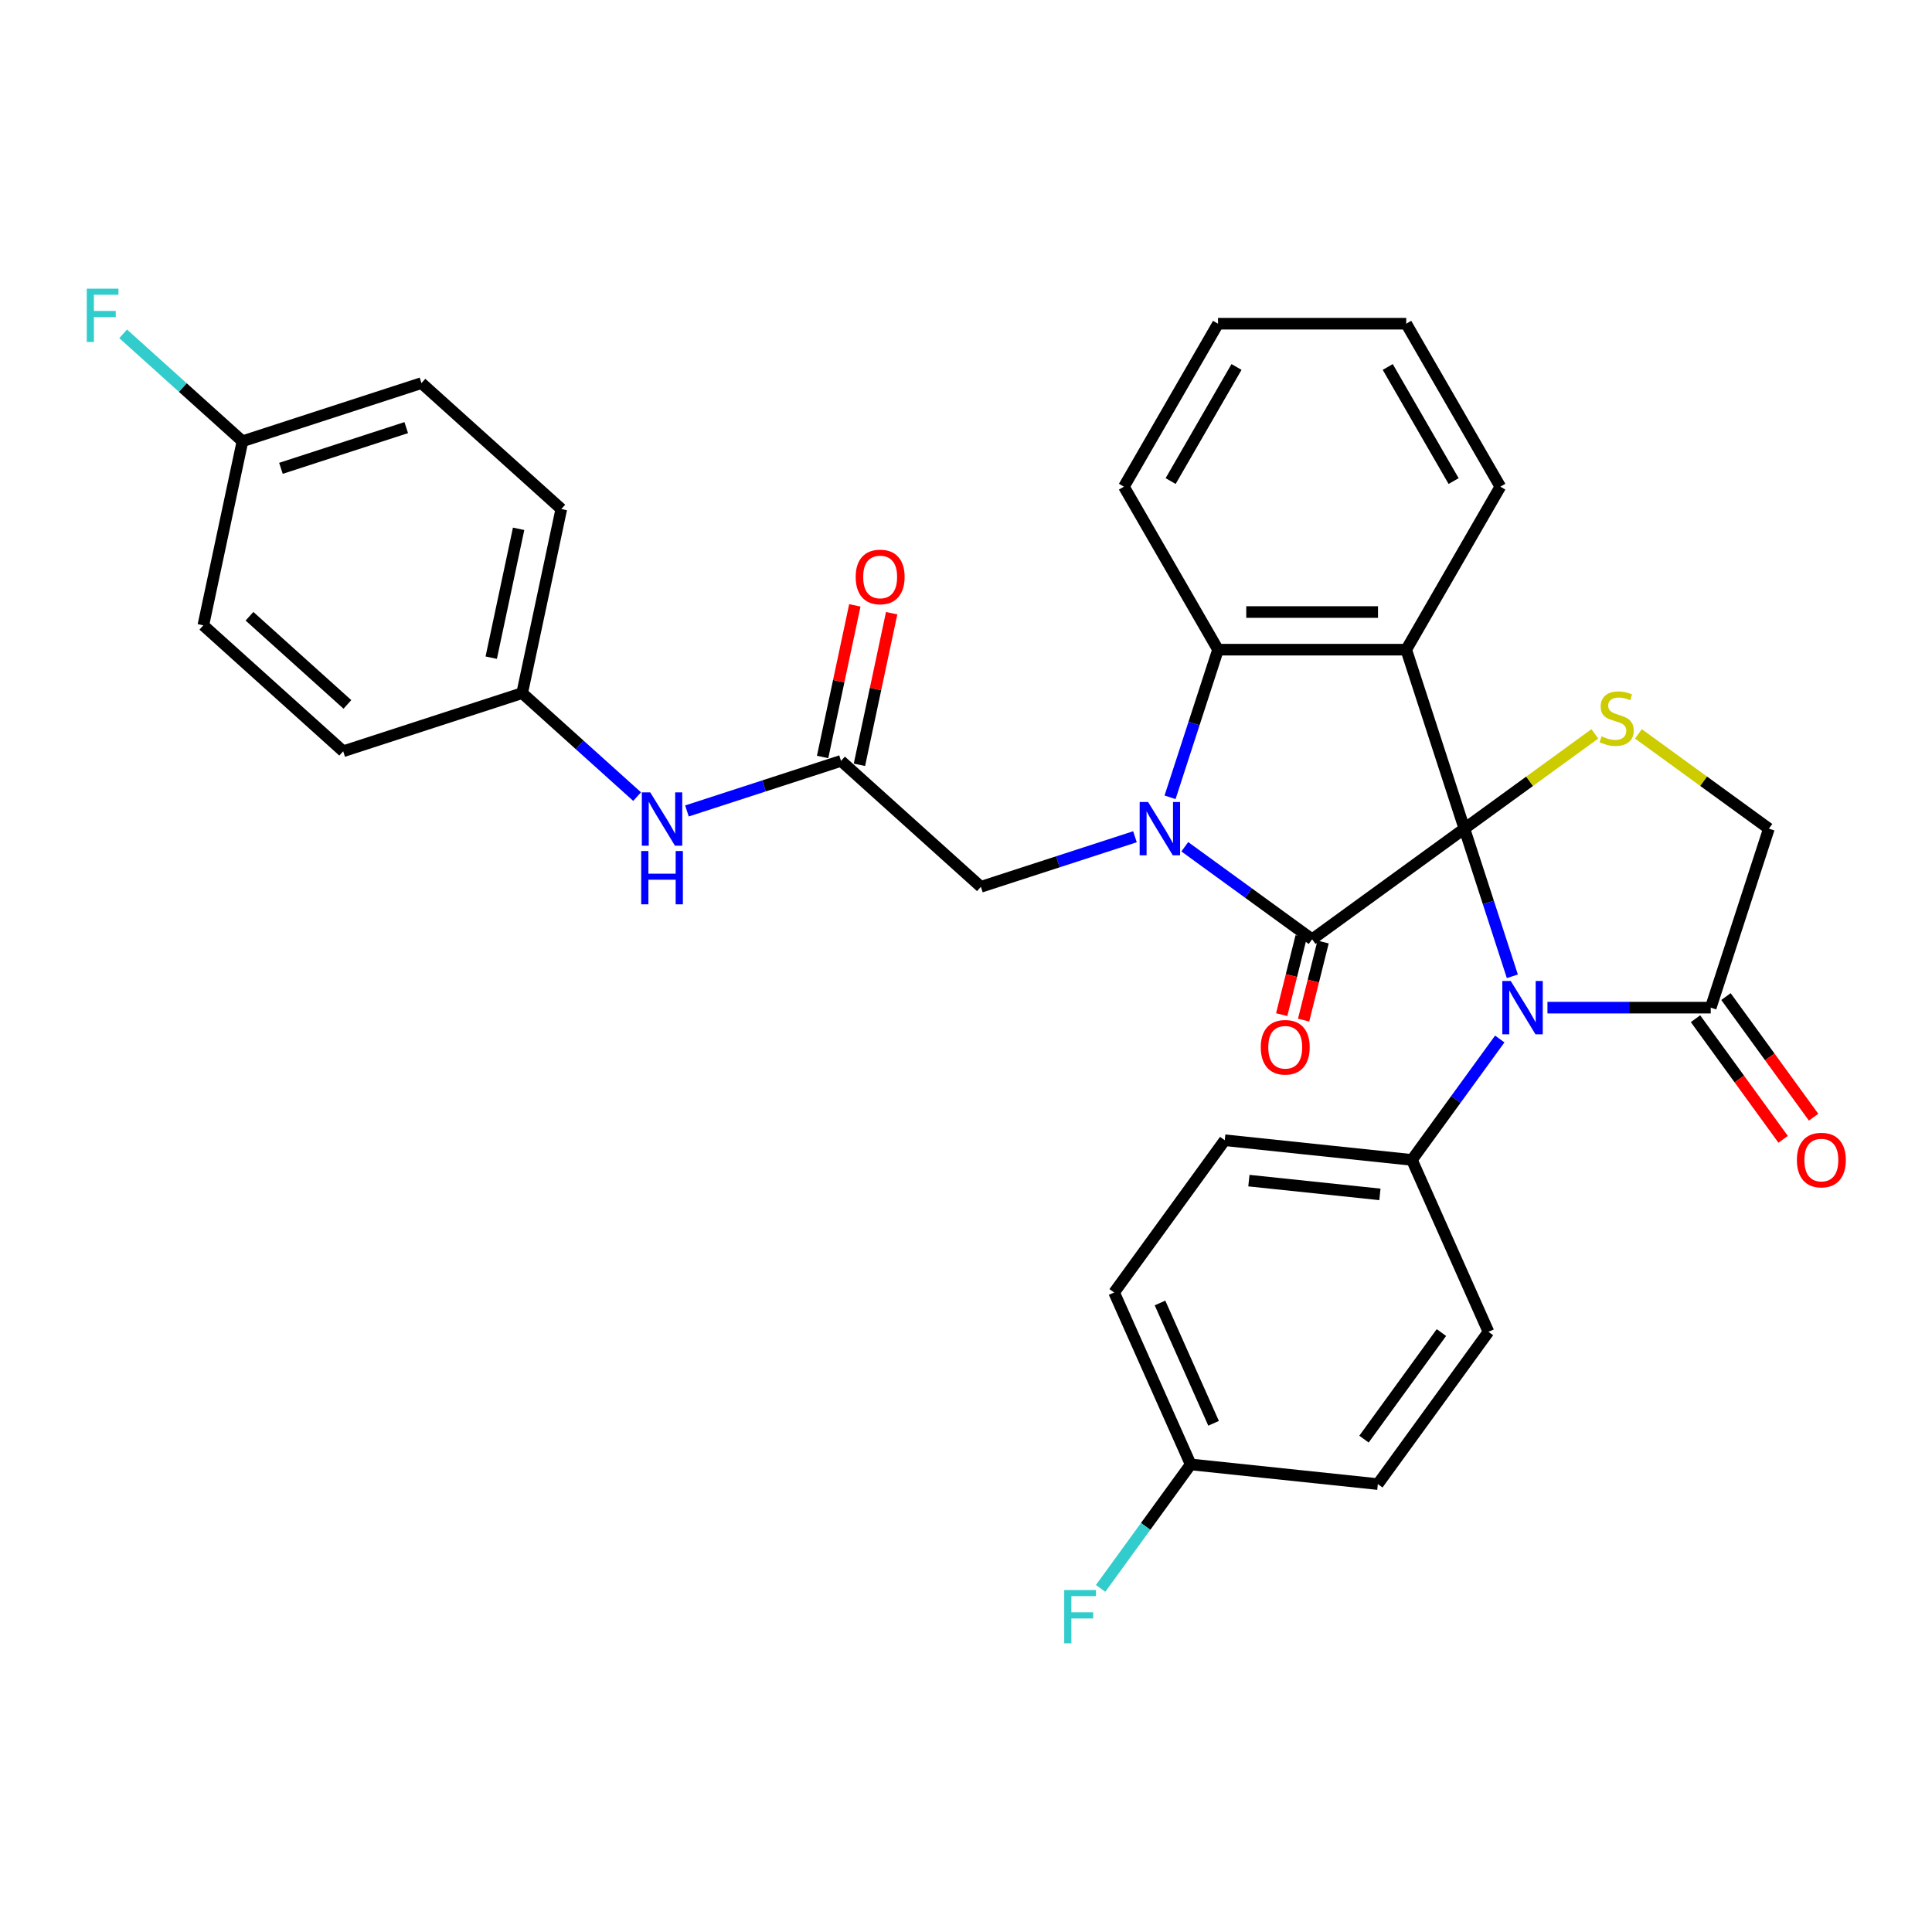 <?xml version='1.0' encoding='iso-8859-1'?>
<svg version='1.1' baseProfile='full'
              xmlns='http://www.w3.org/2000/svg'
                      xmlns:rdkit='http://www.rdkit.org/xml'
                      xmlns:xlink='http://www.w3.org/1999/xlink'
                  xml:space='preserve'
width='1000px' height='1000px' viewBox='0 0 1000 1000'>
<!-- END OF HEADER -->
<rect style='opacity:1.0;fill:#FFFFFF;stroke:none' width='1000' height='1000' x='0' y='0'> </rect>
<path class='bond-0' d='M 757.962,428.914 L 679.155,486.171' style='fill:none;fill-rule:evenodd;stroke:#000000;stroke-width:6px;stroke-linecap:butt;stroke-linejoin:miter;stroke-opacity:1' />
<path class='bond-2' d='M 757.962,428.914 L 727.861,336.27' style='fill:none;fill-rule:evenodd;stroke:#000000;stroke-width:6px;stroke-linecap:butt;stroke-linejoin:miter;stroke-opacity:1' />
<path class='bond-3' d='M 757.962,428.914 L 770.377,467.121' style='fill:none;fill-rule:evenodd;stroke:#000000;stroke-width:6px;stroke-linecap:butt;stroke-linejoin:miter;stroke-opacity:1' />
<path class='bond-3' d='M 770.377,467.121 L 782.791,505.329' style='fill:none;fill-rule:evenodd;stroke:#0000FF;stroke-width:6px;stroke-linecap:butt;stroke-linejoin:miter;stroke-opacity:1' />
<path class='bond-5' d='M 757.962,428.914 L 791.726,404.383' style='fill:none;fill-rule:evenodd;stroke:#000000;stroke-width:6px;stroke-linecap:butt;stroke-linejoin:miter;stroke-opacity:1' />
<path class='bond-5' d='M 791.726,404.383 L 825.49,379.852' style='fill:none;fill-rule:evenodd;stroke:#CCCC00;stroke-width:6px;stroke-linecap:butt;stroke-linejoin:miter;stroke-opacity:1' />
<path class='bond-1' d='M 679.155,486.171 L 646.2,462.227' style='fill:none;fill-rule:evenodd;stroke:#000000;stroke-width:6px;stroke-linecap:butt;stroke-linejoin:miter;stroke-opacity:1' />
<path class='bond-1' d='M 646.2,462.227 L 613.245,438.284' style='fill:none;fill-rule:evenodd;stroke:#0000FF;stroke-width:6px;stroke-linecap:butt;stroke-linejoin:miter;stroke-opacity:1' />
<path class='bond-11' d='M 673.484,484.756 L 668.443,504.968' style='fill:none;fill-rule:evenodd;stroke:#000000;stroke-width:6px;stroke-linecap:butt;stroke-linejoin:miter;stroke-opacity:1' />
<path class='bond-11' d='M 668.443,504.968 L 663.403,525.18' style='fill:none;fill-rule:evenodd;stroke:#FF0000;stroke-width:6px;stroke-linecap:butt;stroke-linejoin:miter;stroke-opacity:1' />
<path class='bond-11' d='M 684.826,487.585 L 679.785,507.797' style='fill:none;fill-rule:evenodd;stroke:#000000;stroke-width:6px;stroke-linecap:butt;stroke-linejoin:miter;stroke-opacity:1' />
<path class='bond-11' d='M 679.785,507.797 L 674.745,528.009' style='fill:none;fill-rule:evenodd;stroke:#FF0000;stroke-width:6px;stroke-linecap:butt;stroke-linejoin:miter;stroke-opacity:1' />
<path class='bond-7' d='M 587.45,433.104 L 547.577,446.06' style='fill:none;fill-rule:evenodd;stroke:#0000FF;stroke-width:6px;stroke-linecap:butt;stroke-linejoin:miter;stroke-opacity:1' />
<path class='bond-7' d='M 547.577,446.06 L 507.704,459.016' style='fill:none;fill-rule:evenodd;stroke:#000000;stroke-width:6px;stroke-linecap:butt;stroke-linejoin:miter;stroke-opacity:1' />
<path class='bond-33' d='M 605.62,412.685 L 618.035,374.477' style='fill:none;fill-rule:evenodd;stroke:#0000FF;stroke-width:6px;stroke-linecap:butt;stroke-linejoin:miter;stroke-opacity:1' />
<path class='bond-33' d='M 618.035,374.477 L 630.449,336.27' style='fill:none;fill-rule:evenodd;stroke:#000000;stroke-width:6px;stroke-linecap:butt;stroke-linejoin:miter;stroke-opacity:1' />
<path class='bond-4' d='M 727.861,336.27 L 630.449,336.27' style='fill:none;fill-rule:evenodd;stroke:#000000;stroke-width:6px;stroke-linecap:butt;stroke-linejoin:miter;stroke-opacity:1' />
<path class='bond-4' d='M 713.249,316.788 L 645.061,316.788' style='fill:none;fill-rule:evenodd;stroke:#000000;stroke-width:6px;stroke-linecap:butt;stroke-linejoin:miter;stroke-opacity:1' />
<path class='bond-17' d='M 727.861,336.27 L 776.566,251.909' style='fill:none;fill-rule:evenodd;stroke:#000000;stroke-width:6px;stroke-linecap:butt;stroke-linejoin:miter;stroke-opacity:1' />
<path class='bond-6' d='M 800.961,521.558 L 843.218,521.558' style='fill:none;fill-rule:evenodd;stroke:#0000FF;stroke-width:6px;stroke-linecap:butt;stroke-linejoin:miter;stroke-opacity:1' />
<path class='bond-6' d='M 843.218,521.558 L 885.476,521.558' style='fill:none;fill-rule:evenodd;stroke:#000000;stroke-width:6px;stroke-linecap:butt;stroke-linejoin:miter;stroke-opacity:1' />
<path class='bond-9' d='M 776.273,537.786 L 753.54,569.076' style='fill:none;fill-rule:evenodd;stroke:#0000FF;stroke-width:6px;stroke-linecap:butt;stroke-linejoin:miter;stroke-opacity:1' />
<path class='bond-9' d='M 753.54,569.076 L 730.807,600.365' style='fill:none;fill-rule:evenodd;stroke:#000000;stroke-width:6px;stroke-linecap:butt;stroke-linejoin:miter;stroke-opacity:1' />
<path class='bond-25' d='M 630.449,336.27 L 581.743,251.909' style='fill:none;fill-rule:evenodd;stroke:#000000;stroke-width:6px;stroke-linecap:butt;stroke-linejoin:miter;stroke-opacity:1' />
<path class='bond-10' d='M 848.05,379.852 L 881.814,404.383' style='fill:none;fill-rule:evenodd;stroke:#CCCC00;stroke-width:6px;stroke-linecap:butt;stroke-linejoin:miter;stroke-opacity:1' />
<path class='bond-10' d='M 881.814,404.383 L 915.577,428.914' style='fill:none;fill-rule:evenodd;stroke:#000000;stroke-width:6px;stroke-linecap:butt;stroke-linejoin:miter;stroke-opacity:1' />
<path class='bond-13' d='M 877.595,527.283 L 900.271,558.495' style='fill:none;fill-rule:evenodd;stroke:#000000;stroke-width:6px;stroke-linecap:butt;stroke-linejoin:miter;stroke-opacity:1' />
<path class='bond-13' d='M 900.271,558.495 L 922.948,589.706' style='fill:none;fill-rule:evenodd;stroke:#FF0000;stroke-width:6px;stroke-linecap:butt;stroke-linejoin:miter;stroke-opacity:1' />
<path class='bond-13' d='M 893.356,515.832 L 916.033,547.043' style='fill:none;fill-rule:evenodd;stroke:#000000;stroke-width:6px;stroke-linecap:butt;stroke-linejoin:miter;stroke-opacity:1' />
<path class='bond-13' d='M 916.033,547.043 L 938.709,578.255' style='fill:none;fill-rule:evenodd;stroke:#FF0000;stroke-width:6px;stroke-linecap:butt;stroke-linejoin:miter;stroke-opacity:1' />
<path class='bond-32' d='M 885.476,521.558 L 915.577,428.914' style='fill:none;fill-rule:evenodd;stroke:#000000;stroke-width:6px;stroke-linecap:butt;stroke-linejoin:miter;stroke-opacity:1' />
<path class='bond-8' d='M 507.704,459.016 L 435.313,393.835' style='fill:none;fill-rule:evenodd;stroke:#000000;stroke-width:6px;stroke-linecap:butt;stroke-linejoin:miter;stroke-opacity:1' />
<path class='bond-12' d='M 435.313,393.835 L 395.439,406.79' style='fill:none;fill-rule:evenodd;stroke:#000000;stroke-width:6px;stroke-linecap:butt;stroke-linejoin:miter;stroke-opacity:1' />
<path class='bond-12' d='M 395.439,406.79 L 355.566,419.746' style='fill:none;fill-rule:evenodd;stroke:#0000FF;stroke-width:6px;stroke-linecap:butt;stroke-linejoin:miter;stroke-opacity:1' />
<path class='bond-14' d='M 444.841,395.86 L 453.181,356.625' style='fill:none;fill-rule:evenodd;stroke:#000000;stroke-width:6px;stroke-linecap:butt;stroke-linejoin:miter;stroke-opacity:1' />
<path class='bond-14' d='M 453.181,356.625 L 461.52,317.39' style='fill:none;fill-rule:evenodd;stroke:#FF0000;stroke-width:6px;stroke-linecap:butt;stroke-linejoin:miter;stroke-opacity:1' />
<path class='bond-14' d='M 425.784,391.809 L 434.124,352.574' style='fill:none;fill-rule:evenodd;stroke:#000000;stroke-width:6px;stroke-linecap:butt;stroke-linejoin:miter;stroke-opacity:1' />
<path class='bond-14' d='M 434.124,352.574 L 442.464,313.34' style='fill:none;fill-rule:evenodd;stroke:#FF0000;stroke-width:6px;stroke-linecap:butt;stroke-linejoin:miter;stroke-opacity:1' />
<path class='bond-15' d='M 730.807,600.365 L 633.929,590.183' style='fill:none;fill-rule:evenodd;stroke:#000000;stroke-width:6px;stroke-linecap:butt;stroke-linejoin:miter;stroke-opacity:1' />
<path class='bond-15' d='M 714.239,618.213 L 646.425,611.086' style='fill:none;fill-rule:evenodd;stroke:#000000;stroke-width:6px;stroke-linecap:butt;stroke-linejoin:miter;stroke-opacity:1' />
<path class='bond-16' d='M 730.807,600.365 L 770.428,689.355' style='fill:none;fill-rule:evenodd;stroke:#000000;stroke-width:6px;stroke-linecap:butt;stroke-linejoin:miter;stroke-opacity:1' />
<path class='bond-18' d='M 329.772,412.324 L 300.025,385.539' style='fill:none;fill-rule:evenodd;stroke:#0000FF;stroke-width:6px;stroke-linecap:butt;stroke-linejoin:miter;stroke-opacity:1' />
<path class='bond-18' d='M 300.025,385.539 L 270.278,358.755' style='fill:none;fill-rule:evenodd;stroke:#000000;stroke-width:6px;stroke-linecap:butt;stroke-linejoin:miter;stroke-opacity:1' />
<path class='bond-21' d='M 633.929,590.183 L 576.672,668.99' style='fill:none;fill-rule:evenodd;stroke:#000000;stroke-width:6px;stroke-linecap:butt;stroke-linejoin:miter;stroke-opacity:1' />
<path class='bond-22' d='M 770.428,689.355 L 713.171,768.162' style='fill:none;fill-rule:evenodd;stroke:#000000;stroke-width:6px;stroke-linecap:butt;stroke-linejoin:miter;stroke-opacity:1' />
<path class='bond-22' d='M 746.078,689.725 L 705.998,744.89' style='fill:none;fill-rule:evenodd;stroke:#000000;stroke-width:6px;stroke-linecap:butt;stroke-linejoin:miter;stroke-opacity:1' />
<path class='bond-30' d='M 776.566,251.909 L 727.861,167.548' style='fill:none;fill-rule:evenodd;stroke:#000000;stroke-width:6px;stroke-linecap:butt;stroke-linejoin:miter;stroke-opacity:1' />
<path class='bond-30' d='M 752.388,248.996 L 718.294,189.944' style='fill:none;fill-rule:evenodd;stroke:#000000;stroke-width:6px;stroke-linecap:butt;stroke-linejoin:miter;stroke-opacity:1' />
<path class='bond-26' d='M 270.278,358.755 L 177.634,388.857' style='fill:none;fill-rule:evenodd;stroke:#000000;stroke-width:6px;stroke-linecap:butt;stroke-linejoin:miter;stroke-opacity:1' />
<path class='bond-27' d='M 270.278,358.755 L 290.531,263.473' style='fill:none;fill-rule:evenodd;stroke:#000000;stroke-width:6px;stroke-linecap:butt;stroke-linejoin:miter;stroke-opacity:1' />
<path class='bond-27' d='M 254.259,340.412 L 268.437,273.714' style='fill:none;fill-rule:evenodd;stroke:#000000;stroke-width:6px;stroke-linecap:butt;stroke-linejoin:miter;stroke-opacity:1' />
<path class='bond-19' d='M 616.293,757.98 L 713.171,768.162' style='fill:none;fill-rule:evenodd;stroke:#000000;stroke-width:6px;stroke-linecap:butt;stroke-linejoin:miter;stroke-opacity:1' />
<path class='bond-24' d='M 616.293,757.98 L 592.983,790.063' style='fill:none;fill-rule:evenodd;stroke:#000000;stroke-width:6px;stroke-linecap:butt;stroke-linejoin:miter;stroke-opacity:1' />
<path class='bond-24' d='M 592.983,790.063 L 569.673,822.147' style='fill:none;fill-rule:evenodd;stroke:#33CCCC;stroke-width:6px;stroke-linecap:butt;stroke-linejoin:miter;stroke-opacity:1' />
<path class='bond-34' d='M 616.293,757.98 L 576.672,668.99' style='fill:none;fill-rule:evenodd;stroke:#000000;stroke-width:6px;stroke-linecap:butt;stroke-linejoin:miter;stroke-opacity:1' />
<path class='bond-34' d='M 628.148,736.707 L 600.413,674.415' style='fill:none;fill-rule:evenodd;stroke:#000000;stroke-width:6px;stroke-linecap:butt;stroke-linejoin:miter;stroke-opacity:1' />
<path class='bond-20' d='M 125.496,228.393 L 218.14,198.292' style='fill:none;fill-rule:evenodd;stroke:#000000;stroke-width:6px;stroke-linecap:butt;stroke-linejoin:miter;stroke-opacity:1' />
<path class='bond-20' d='M 145.413,242.407 L 210.264,221.336' style='fill:none;fill-rule:evenodd;stroke:#000000;stroke-width:6px;stroke-linecap:butt;stroke-linejoin:miter;stroke-opacity:1' />
<path class='bond-23' d='M 125.496,228.393 L 94.62,200.592' style='fill:none;fill-rule:evenodd;stroke:#000000;stroke-width:6px;stroke-linecap:butt;stroke-linejoin:miter;stroke-opacity:1' />
<path class='bond-23' d='M 94.62,200.592 L 63.743,172.79' style='fill:none;fill-rule:evenodd;stroke:#33CCCC;stroke-width:6px;stroke-linecap:butt;stroke-linejoin:miter;stroke-opacity:1' />
<path class='bond-36' d='M 125.496,228.393 L 105.243,323.676' style='fill:none;fill-rule:evenodd;stroke:#000000;stroke-width:6px;stroke-linecap:butt;stroke-linejoin:miter;stroke-opacity:1' />
<path class='bond-35' d='M 581.743,251.909 L 630.449,167.548' style='fill:none;fill-rule:evenodd;stroke:#000000;stroke-width:6px;stroke-linecap:butt;stroke-linejoin:miter;stroke-opacity:1' />
<path class='bond-35' d='M 605.921,248.996 L 640.015,189.944' style='fill:none;fill-rule:evenodd;stroke:#000000;stroke-width:6px;stroke-linecap:butt;stroke-linejoin:miter;stroke-opacity:1' />
<path class='bond-29' d='M 177.634,388.857 L 105.243,323.676' style='fill:none;fill-rule:evenodd;stroke:#000000;stroke-width:6px;stroke-linecap:butt;stroke-linejoin:miter;stroke-opacity:1' />
<path class='bond-29' d='M 179.812,364.602 L 129.138,318.975' style='fill:none;fill-rule:evenodd;stroke:#000000;stroke-width:6px;stroke-linecap:butt;stroke-linejoin:miter;stroke-opacity:1' />
<path class='bond-28' d='M 290.531,263.473 L 218.14,198.292' style='fill:none;fill-rule:evenodd;stroke:#000000;stroke-width:6px;stroke-linecap:butt;stroke-linejoin:miter;stroke-opacity:1' />
<path class='bond-31' d='M 727.861,167.548 L 630.449,167.548' style='fill:none;fill-rule:evenodd;stroke:#000000;stroke-width:6px;stroke-linecap:butt;stroke-linejoin:miter;stroke-opacity:1' />
<path  class='atom-2' d='M 594.249 415.12
L 603.289 429.732
Q 604.185 431.174, 605.627 433.784
Q 607.069 436.395, 607.147 436.551
L 607.147 415.12
L 610.809 415.12
L 610.809 442.707
L 607.03 442.707
L 597.328 426.732
Q 596.198 424.861, 594.99 422.718
Q 593.821 420.575, 593.47 419.913
L 593.47 442.707
L 589.885 442.707
L 589.885 415.12
L 594.249 415.12
' fill='#0000FF'/>
<path  class='atom-4' d='M 781.966 507.764
L 791.006 522.376
Q 791.902 523.817, 793.344 526.428
Q 794.786 529.039, 794.863 529.195
L 794.863 507.764
L 798.526 507.764
L 798.526 535.351
L 794.747 535.351
L 785.044 519.376
Q 783.914 517.505, 782.706 515.362
Q 781.538 513.219, 781.187 512.557
L 781.187 535.351
L 777.602 535.351
L 777.602 507.764
L 781.966 507.764
' fill='#0000FF'/>
<path  class='atom-6' d='M 828.977 381.125
Q 829.289 381.242, 830.574 381.788
Q 831.86 382.333, 833.263 382.684
Q 834.705 382.995, 836.107 382.995
Q 838.718 382.995, 840.238 381.749
Q 841.757 380.463, 841.757 378.242
Q 841.757 376.722, 840.978 375.787
Q 840.238 374.852, 839.069 374.345
Q 837.9 373.839, 835.952 373.254
Q 833.497 372.514, 832.016 371.813
Q 830.574 371.111, 829.522 369.631
Q 828.509 368.15, 828.509 365.656
Q 828.509 362.188, 830.847 360.045
Q 833.224 357.902, 837.9 357.902
Q 841.095 357.902, 844.719 359.422
L 843.822 362.422
Q 840.51 361.058, 838.017 361.058
Q 835.328 361.058, 833.848 362.188
Q 832.367 363.279, 832.406 365.189
Q 832.406 366.669, 833.146 367.565
Q 833.925 368.462, 835.016 368.968
Q 836.146 369.475, 838.017 370.059
Q 840.51 370.838, 841.991 371.618
Q 843.472 372.397, 844.524 373.995
Q 845.615 375.553, 845.615 378.242
Q 845.615 382.06, 843.043 384.125
Q 840.51 386.152, 836.263 386.152
Q 833.809 386.152, 831.938 385.606
Q 830.107 385.099, 827.925 384.203
L 828.977 381.125
' fill='#CCCC00'/>
<path  class='atom-12' d='M 652.573 542.06
Q 652.573 535.436, 655.846 531.734
Q 659.119 528.033, 665.236 528.033
Q 671.354 528.033, 674.627 531.734
Q 677.9 535.436, 677.9 542.06
Q 677.9 548.762, 674.588 552.58
Q 671.276 556.36, 665.236 556.36
Q 659.158 556.36, 655.846 552.58
Q 652.573 548.801, 652.573 542.06
M 665.236 553.243
Q 669.445 553.243, 671.704 550.437
Q 674.003 547.593, 674.003 542.06
Q 674.003 536.644, 671.704 533.916
Q 669.445 531.15, 665.236 531.15
Q 661.028 531.15, 658.729 533.877
Q 656.469 536.605, 656.469 542.06
Q 656.469 547.632, 658.729 550.437
Q 661.028 553.243, 665.236 553.243
' fill='#FF0000'/>
<path  class='atom-13' d='M 336.571 410.143
L 345.611 424.755
Q 346.507 426.196, 347.949 428.807
Q 349.39 431.418, 349.468 431.573
L 349.468 410.143
L 353.131 410.143
L 353.131 437.73
L 349.351 437.73
L 339.649 421.754
Q 338.519 419.884, 337.311 417.741
Q 336.142 415.598, 335.792 414.936
L 335.792 437.73
L 332.207 437.73
L 332.207 410.143
L 336.571 410.143
' fill='#0000FF'/>
<path  class='atom-13' d='M 331.876 440.488
L 335.616 440.488
L 335.616 452.217
L 349.721 452.217
L 349.721 440.488
L 353.462 440.488
L 353.462 468.075
L 349.721 468.075
L 349.721 455.334
L 335.616 455.334
L 335.616 468.075
L 331.876 468.075
L 331.876 440.488
' fill='#0000FF'/>
<path  class='atom-14' d='M 930.069 600.443
Q 930.069 593.819, 933.342 590.117
Q 936.615 586.416, 942.733 586.416
Q 948.85 586.416, 952.123 590.117
Q 955.396 593.819, 955.396 600.443
Q 955.396 607.145, 952.084 610.963
Q 948.772 614.743, 942.733 614.743
Q 936.654 614.743, 933.342 610.963
Q 930.069 607.184, 930.069 600.443
M 942.733 611.626
Q 946.941 611.626, 949.201 608.82
Q 951.5 605.976, 951.5 600.443
Q 951.5 595.027, 949.201 592.299
Q 946.941 589.533, 942.733 589.533
Q 938.524 589.533, 936.225 592.26
Q 933.966 594.988, 933.966 600.443
Q 933.966 606.015, 936.225 608.82
Q 938.524 611.626, 942.733 611.626
' fill='#FF0000'/>
<path  class='atom-15' d='M 442.902 298.63
Q 442.902 292.006, 446.175 288.304
Q 449.448 284.602, 455.566 284.602
Q 461.683 284.602, 464.956 288.304
Q 468.229 292.006, 468.229 298.63
Q 468.229 305.332, 464.917 309.15
Q 461.605 312.93, 455.566 312.93
Q 449.487 312.93, 446.175 309.15
Q 442.902 305.371, 442.902 298.63
M 455.566 309.813
Q 459.774 309.813, 462.034 307.007
Q 464.333 304.163, 464.333 298.63
Q 464.333 293.214, 462.034 290.486
Q 459.774 287.72, 455.566 287.72
Q 451.357 287.72, 449.059 290.447
Q 446.799 293.175, 446.799 298.63
Q 446.799 304.202, 449.059 307.007
Q 451.357 309.813, 455.566 309.813
' fill='#FF0000'/>
<path  class='atom-24' d='M 44.904 149.419
L 61.308 149.419
L 61.308 152.575
L 48.605 152.575
L 48.605 160.952
L 59.905 160.952
L 59.905 164.148
L 48.605 164.148
L 48.605 177.006
L 44.904 177.006
L 44.904 149.419
' fill='#33CCCC'/>
<path  class='atom-25' d='M 550.834 822.994
L 567.238 822.994
L 567.238 826.15
L 554.536 826.15
L 554.536 834.528
L 565.835 834.528
L 565.835 837.723
L 554.536 837.723
L 554.536 850.581
L 550.834 850.581
L 550.834 822.994
' fill='#33CCCC'/>
</svg>
